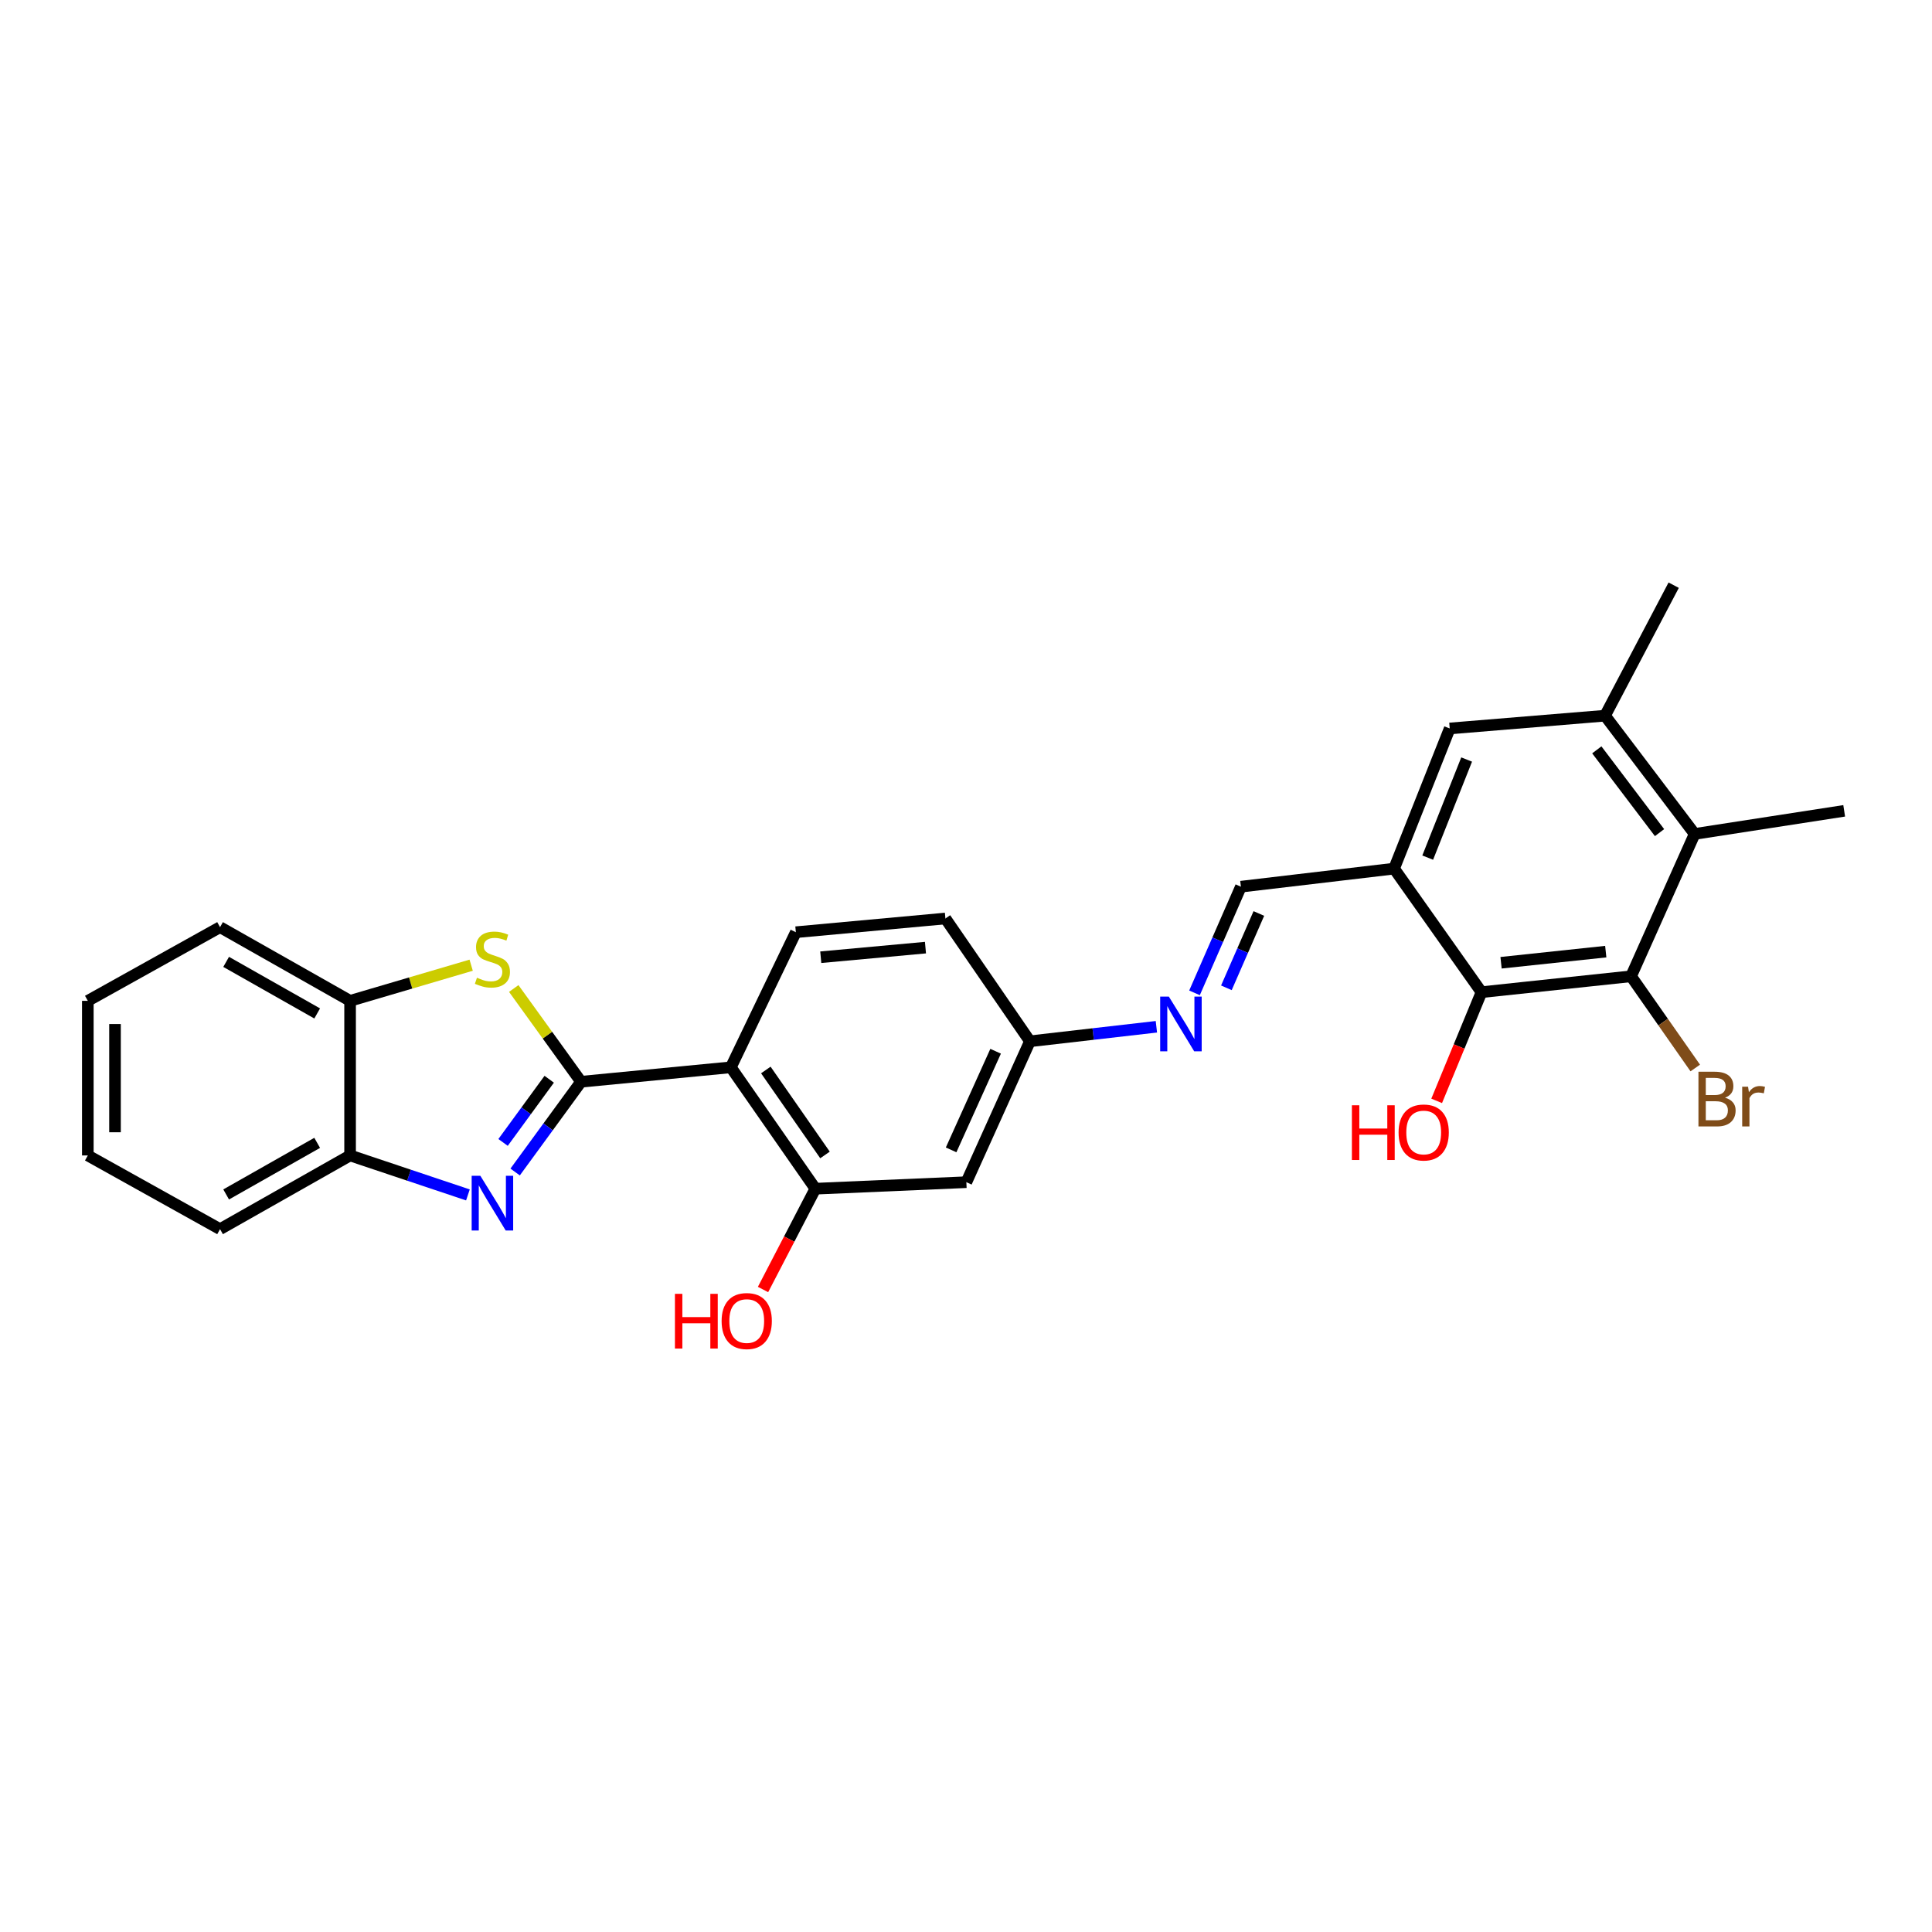 <?xml version='1.0' encoding='iso-8859-1'?>
<svg version='1.1' baseProfile='full'
              xmlns='http://www.w3.org/2000/svg'
                      xmlns:rdkit='http://www.rdkit.org/xml'
                      xmlns:xlink='http://www.w3.org/1999/xlink'
                  xml:space='preserve'
width='1000px' height='1000px' viewBox='0 0 1000 1000'>
<!-- END OF HEADER -->
<rect style='opacity:1.0;fill:#FFFFFF;stroke:none' width='1000' height='1000' x='0' y='0'> </rect>
<path class='bond-0' d='M 300.751,559.908 L 283.693,583.268' style='fill:none;fill-rule:evenodd;stroke:#000000;stroke-width:6px;stroke-linecap:butt;stroke-linejoin:miter;stroke-opacity:1' />
<path class='bond-0' d='M 283.693,583.268 L 266.635,606.628' style='fill:none;fill-rule:evenodd;stroke:#0000FF;stroke-width:6px;stroke-linecap:butt;stroke-linejoin:miter;stroke-opacity:1' />
<path class='bond-0' d='M 284.269,558.617 L 272.328,574.969' style='fill:none;fill-rule:evenodd;stroke:#000000;stroke-width:6px;stroke-linecap:butt;stroke-linejoin:miter;stroke-opacity:1' />
<path class='bond-0' d='M 272.328,574.969 L 260.387,591.322' style='fill:none;fill-rule:evenodd;stroke:#0000FF;stroke-width:6px;stroke-linecap:butt;stroke-linejoin:miter;stroke-opacity:1' />
<path class='bond-1' d='M 300.751,559.908 L 378.282,552.442' style='fill:none;fill-rule:evenodd;stroke:#000000;stroke-width:6px;stroke-linecap:butt;stroke-linejoin:miter;stroke-opacity:1' />
<path class='bond-2' d='M 300.751,559.908 L 283.333,535.775' style='fill:none;fill-rule:evenodd;stroke:#000000;stroke-width:6px;stroke-linecap:butt;stroke-linejoin:miter;stroke-opacity:1' />
<path class='bond-2' d='M 283.333,535.775 L 265.915,511.643' style='fill:none;fill-rule:evenodd;stroke:#CCCC00;stroke-width:6px;stroke-linecap:butt;stroke-linejoin:miter;stroke-opacity:1' />
<path class='bond-8' d='M 242.193,618.486 L 211.699,608.273' style='fill:none;fill-rule:evenodd;stroke:#0000FF;stroke-width:6px;stroke-linecap:butt;stroke-linejoin:miter;stroke-opacity:1' />
<path class='bond-8' d='M 211.699,608.273 L 181.206,598.06' style='fill:none;fill-rule:evenodd;stroke:#000000;stroke-width:6px;stroke-linecap:butt;stroke-linejoin:miter;stroke-opacity:1' />
<path class='bond-7' d='M 378.282,552.442 L 422.031,615.267' style='fill:none;fill-rule:evenodd;stroke:#000000;stroke-width:6px;stroke-linecap:butt;stroke-linejoin:miter;stroke-opacity:1' />
<path class='bond-7' d='M 396.392,553.824 L 427.017,597.802' style='fill:none;fill-rule:evenodd;stroke:#000000;stroke-width:6px;stroke-linecap:butt;stroke-linejoin:miter;stroke-opacity:1' />
<path class='bond-14' d='M 378.282,552.442 L 411.93,482.51' style='fill:none;fill-rule:evenodd;stroke:#000000;stroke-width:6px;stroke-linecap:butt;stroke-linejoin:miter;stroke-opacity:1' />
<path class='bond-10' d='M 243.875,499.586 L 212.541,508.81' style='fill:none;fill-rule:evenodd;stroke:#CCCC00;stroke-width:6px;stroke-linecap:butt;stroke-linejoin:miter;stroke-opacity:1' />
<path class='bond-10' d='M 212.541,508.81 L 181.206,518.035' style='fill:none;fill-rule:evenodd;stroke:#000000;stroke-width:6px;stroke-linecap:butt;stroke-linejoin:miter;stroke-opacity:1' />
<path class='bond-3' d='M 844.234,505.323 L 766.82,513.547' style='fill:none;fill-rule:evenodd;stroke:#000000;stroke-width:6px;stroke-linecap:butt;stroke-linejoin:miter;stroke-opacity:1' />
<path class='bond-3' d='M 831.135,492.563 L 776.945,498.32' style='fill:none;fill-rule:evenodd;stroke:#000000;stroke-width:6px;stroke-linecap:butt;stroke-linejoin:miter;stroke-opacity:1' />
<path class='bond-17' d='M 844.234,505.323 L 860.848,529.057' style='fill:none;fill-rule:evenodd;stroke:#000000;stroke-width:6px;stroke-linecap:butt;stroke-linejoin:miter;stroke-opacity:1' />
<path class='bond-17' d='M 860.848,529.057 L 877.463,552.791' style='fill:none;fill-rule:evenodd;stroke:#7F4C19;stroke-width:6px;stroke-linecap:butt;stroke-linejoin:miter;stroke-opacity:1' />
<path class='bond-30' d='M 844.234,505.323 L 877.147,431.646' style='fill:none;fill-rule:evenodd;stroke:#000000;stroke-width:6px;stroke-linecap:butt;stroke-linejoin:miter;stroke-opacity:1' />
<path class='bond-4' d='M 721.577,449.596 L 642.287,458.947' style='fill:none;fill-rule:evenodd;stroke:#000000;stroke-width:6px;stroke-linecap:butt;stroke-linejoin:miter;stroke-opacity:1' />
<path class='bond-5' d='M 721.577,449.596 L 766.82,513.547' style='fill:none;fill-rule:evenodd;stroke:#000000;stroke-width:6px;stroke-linecap:butt;stroke-linejoin:miter;stroke-opacity:1' />
<path class='bond-11' d='M 721.577,449.596 L 750.371,377.053' style='fill:none;fill-rule:evenodd;stroke:#000000;stroke-width:6px;stroke-linecap:butt;stroke-linejoin:miter;stroke-opacity:1' />
<path class='bond-11' d='M 738.976,443.906 L 759.132,393.126' style='fill:none;fill-rule:evenodd;stroke:#000000;stroke-width:6px;stroke-linecap:butt;stroke-linejoin:miter;stroke-opacity:1' />
<path class='bond-18' d='M 766.82,513.547 L 755.218,541.678' style='fill:none;fill-rule:evenodd;stroke:#000000;stroke-width:6px;stroke-linecap:butt;stroke-linejoin:miter;stroke-opacity:1' />
<path class='bond-18' d='M 755.218,541.678 L 743.616,569.809' style='fill:none;fill-rule:evenodd;stroke:#FF0000;stroke-width:6px;stroke-linecap:butt;stroke-linejoin:miter;stroke-opacity:1' />
<path class='bond-6' d='M 877.147,431.646 L 830.763,370.439' style='fill:none;fill-rule:evenodd;stroke:#000000;stroke-width:6px;stroke-linecap:butt;stroke-linejoin:miter;stroke-opacity:1' />
<path class='bond-6' d='M 858.974,430.965 L 826.505,388.12' style='fill:none;fill-rule:evenodd;stroke:#000000;stroke-width:6px;stroke-linecap:butt;stroke-linejoin:miter;stroke-opacity:1' />
<path class='bond-21' d='M 877.147,431.646 L 954.545,419.685' style='fill:none;fill-rule:evenodd;stroke:#000000;stroke-width:6px;stroke-linecap:butt;stroke-linejoin:miter;stroke-opacity:1' />
<path class='bond-15' d='M 422.031,615.267 L 500.188,611.898' style='fill:none;fill-rule:evenodd;stroke:#000000;stroke-width:6px;stroke-linecap:butt;stroke-linejoin:miter;stroke-opacity:1' />
<path class='bond-20' d='M 422.031,615.267 L 408.487,641.355' style='fill:none;fill-rule:evenodd;stroke:#000000;stroke-width:6px;stroke-linecap:butt;stroke-linejoin:miter;stroke-opacity:1' />
<path class='bond-20' d='M 408.487,641.355 L 394.942,667.443' style='fill:none;fill-rule:evenodd;stroke:#FF0000;stroke-width:6px;stroke-linecap:butt;stroke-linejoin:miter;stroke-opacity:1' />
<path class='bond-23' d='M 181.206,598.06 L 113.893,636.204' style='fill:none;fill-rule:evenodd;stroke:#000000;stroke-width:6px;stroke-linecap:butt;stroke-linejoin:miter;stroke-opacity:1' />
<path class='bond-23' d='M 164.171,591.538 L 117.052,618.239' style='fill:none;fill-rule:evenodd;stroke:#000000;stroke-width:6px;stroke-linecap:butt;stroke-linejoin:miter;stroke-opacity:1' />
<path class='bond-27' d='M 181.206,598.06 L 181.206,518.035' style='fill:none;fill-rule:evenodd;stroke:#000000;stroke-width:6px;stroke-linecap:butt;stroke-linejoin:miter;stroke-opacity:1' />
<path class='bond-9' d='M 830.763,370.439 L 750.371,377.053' style='fill:none;fill-rule:evenodd;stroke:#000000;stroke-width:6px;stroke-linecap:butt;stroke-linejoin:miter;stroke-opacity:1' />
<path class='bond-22' d='M 830.763,370.439 L 866.296,302.892' style='fill:none;fill-rule:evenodd;stroke:#000000;stroke-width:6px;stroke-linecap:butt;stroke-linejoin:miter;stroke-opacity:1' />
<path class='bond-24' d='M 181.206,518.035 L 113.893,479.899' style='fill:none;fill-rule:evenodd;stroke:#000000;stroke-width:6px;stroke-linecap:butt;stroke-linejoin:miter;stroke-opacity:1' />
<path class='bond-24' d='M 164.172,524.558 L 117.053,497.863' style='fill:none;fill-rule:evenodd;stroke:#000000;stroke-width:6px;stroke-linecap:butt;stroke-linejoin:miter;stroke-opacity:1' />
<path class='bond-12' d='M 642.287,458.947 L 630.285,486.422' style='fill:none;fill-rule:evenodd;stroke:#000000;stroke-width:6px;stroke-linecap:butt;stroke-linejoin:miter;stroke-opacity:1' />
<path class='bond-12' d='M 630.285,486.422 L 618.282,513.898' style='fill:none;fill-rule:evenodd;stroke:#0000FF;stroke-width:6px;stroke-linecap:butt;stroke-linejoin:miter;stroke-opacity:1' />
<path class='bond-12' d='M 651.582,472.823 L 643.18,492.056' style='fill:none;fill-rule:evenodd;stroke:#000000;stroke-width:6px;stroke-linecap:butt;stroke-linejoin:miter;stroke-opacity:1' />
<path class='bond-12' d='M 643.18,492.056 L 634.779,511.289' style='fill:none;fill-rule:evenodd;stroke:#0000FF;stroke-width:6px;stroke-linecap:butt;stroke-linejoin:miter;stroke-opacity:1' />
<path class='bond-13' d='M 598.543,531.456 L 565.818,535.213' style='fill:none;fill-rule:evenodd;stroke:#0000FF;stroke-width:6px;stroke-linecap:butt;stroke-linejoin:miter;stroke-opacity:1' />
<path class='bond-13' d='M 565.818,535.213 L 533.094,538.971' style='fill:none;fill-rule:evenodd;stroke:#000000;stroke-width:6px;stroke-linecap:butt;stroke-linejoin:miter;stroke-opacity:1' />
<path class='bond-19' d='M 411.93,482.51 L 489.344,475.411' style='fill:none;fill-rule:evenodd;stroke:#000000;stroke-width:6px;stroke-linecap:butt;stroke-linejoin:miter;stroke-opacity:1' />
<path class='bond-19' d='M 424.827,495.459 L 479.017,490.49' style='fill:none;fill-rule:evenodd;stroke:#000000;stroke-width:6px;stroke-linecap:butt;stroke-linejoin:miter;stroke-opacity:1' />
<path class='bond-28' d='M 500.188,611.898 L 533.094,538.971' style='fill:none;fill-rule:evenodd;stroke:#000000;stroke-width:6px;stroke-linecap:butt;stroke-linejoin:miter;stroke-opacity:1' />
<path class='bond-28' d='M 492.296,595.171 L 515.331,544.122' style='fill:none;fill-rule:evenodd;stroke:#000000;stroke-width:6px;stroke-linecap:butt;stroke-linejoin:miter;stroke-opacity:1' />
<path class='bond-16' d='M 533.094,538.971 L 489.344,475.411' style='fill:none;fill-rule:evenodd;stroke:#000000;stroke-width:6px;stroke-linecap:butt;stroke-linejoin:miter;stroke-opacity:1' />
<path class='bond-26' d='M 113.893,636.204 L 45.455,598.06' style='fill:none;fill-rule:evenodd;stroke:#000000;stroke-width:6px;stroke-linecap:butt;stroke-linejoin:miter;stroke-opacity:1' />
<path class='bond-25' d='M 113.893,479.899 L 45.455,518.035' style='fill:none;fill-rule:evenodd;stroke:#000000;stroke-width:6px;stroke-linecap:butt;stroke-linejoin:miter;stroke-opacity:1' />
<path class='bond-29' d='M 45.455,518.035 L 45.455,598.06' style='fill:none;fill-rule:evenodd;stroke:#000000;stroke-width:6px;stroke-linecap:butt;stroke-linejoin:miter;stroke-opacity:1' />
<path class='bond-29' d='M 59.527,530.039 L 59.527,586.056' style='fill:none;fill-rule:evenodd;stroke:#000000;stroke-width:6px;stroke-linecap:butt;stroke-linejoin:miter;stroke-opacity:1' />
<path  class='atom-1' d='M 248.615 608.573
L 257.895 623.573
Q 258.815 625.053, 260.295 627.733
Q 261.775 630.413, 261.855 630.573
L 261.855 608.573
L 265.615 608.573
L 265.615 636.893
L 261.735 636.893
L 251.775 620.493
Q 250.615 618.573, 249.375 616.373
Q 248.175 614.173, 247.815 613.493
L 247.815 636.893
L 244.135 636.893
L 244.135 608.573
L 248.615 608.573
' fill='#0000FF'/>
<path  class='atom-3' d='M 246.875 506.068
Q 247.195 506.188, 248.515 506.748
Q 249.835 507.308, 251.275 507.668
Q 252.755 507.988, 254.195 507.988
Q 256.875 507.988, 258.435 506.708
Q 259.995 505.388, 259.995 503.108
Q 259.995 501.548, 259.195 500.588
Q 258.435 499.628, 257.235 499.108
Q 256.035 498.588, 254.035 497.988
Q 251.515 497.228, 249.995 496.508
Q 248.515 495.788, 247.435 494.268
Q 246.395 492.748, 246.395 490.188
Q 246.395 486.628, 248.795 484.428
Q 251.235 482.228, 256.035 482.228
Q 259.315 482.228, 263.035 483.788
L 262.115 486.868
Q 258.715 485.468, 256.155 485.468
Q 253.395 485.468, 251.875 486.628
Q 250.355 487.748, 250.395 489.708
Q 250.395 491.228, 251.155 492.148
Q 251.955 493.068, 253.075 493.588
Q 254.235 494.108, 256.155 494.708
Q 258.715 495.508, 260.235 496.308
Q 261.755 497.108, 262.835 498.748
Q 263.955 500.348, 263.955 503.108
Q 263.955 507.028, 261.315 509.148
Q 258.715 511.228, 254.355 511.228
Q 251.835 511.228, 249.915 510.668
Q 248.035 510.148, 245.795 509.228
L 246.875 506.068
' fill='#CCCC00'/>
<path  class='atom-14' d='M 604.99 515.836
L 614.27 530.836
Q 615.19 532.316, 616.67 534.996
Q 618.15 537.676, 618.23 537.836
L 618.23 515.836
L 621.99 515.836
L 621.99 544.156
L 618.11 544.156
L 608.15 527.756
Q 606.99 525.836, 605.75 523.636
Q 604.55 521.436, 604.19 520.756
L 604.19 544.156
L 600.51 544.156
L 600.51 515.836
L 604.99 515.836
' fill='#0000FF'/>
<path  class='atom-18' d='M 892.874 568.171
Q 895.594 568.931, 896.954 570.611
Q 898.354 572.251, 898.354 574.691
Q 898.354 578.611, 895.834 580.851
Q 893.354 583.051, 888.634 583.051
L 879.114 583.051
L 879.114 554.731
L 887.474 554.731
Q 892.314 554.731, 894.754 556.691
Q 897.194 558.651, 897.194 562.251
Q 897.194 566.531, 892.874 568.171
M 882.914 557.931
L 882.914 566.811
L 887.474 566.811
Q 890.274 566.811, 891.714 565.691
Q 893.194 564.531, 893.194 562.251
Q 893.194 557.931, 887.474 557.931
L 882.914 557.931
M 888.634 579.851
Q 891.394 579.851, 892.874 578.531
Q 894.354 577.211, 894.354 574.691
Q 894.354 572.371, 892.714 571.211
Q 891.114 570.011, 888.034 570.011
L 882.914 570.011
L 882.914 579.851
L 888.634 579.851
' fill='#7F4C19'/>
<path  class='atom-18' d='M 904.794 562.491
L 905.234 565.331
Q 907.394 562.131, 910.914 562.131
Q 912.034 562.131, 913.554 562.531
L 912.954 565.891
Q 911.234 565.491, 910.274 565.491
Q 908.594 565.491, 907.474 566.171
Q 906.394 566.811, 905.514 568.371
L 905.514 583.051
L 901.754 583.051
L 901.754 562.491
L 904.794 562.491
' fill='#7F4C19'/>
<path  class='atom-19' d='M 699.741 572.09
L 703.581 572.09
L 703.581 584.13
L 718.061 584.13
L 718.061 572.09
L 721.901 572.09
L 721.901 600.41
L 718.061 600.41
L 718.061 587.33
L 703.581 587.33
L 703.581 600.41
L 699.741 600.41
L 699.741 572.09
' fill='#FF0000'/>
<path  class='atom-19' d='M 723.901 586.17
Q 723.901 579.37, 727.261 575.57
Q 730.621 571.77, 736.901 571.77
Q 743.181 571.77, 746.541 575.57
Q 749.901 579.37, 749.901 586.17
Q 749.901 593.05, 746.501 596.97
Q 743.101 600.85, 736.901 600.85
Q 730.661 600.85, 727.261 596.97
Q 723.901 593.09, 723.901 586.17
M 736.901 597.65
Q 741.221 597.65, 743.541 594.77
Q 745.901 591.85, 745.901 586.17
Q 745.901 580.61, 743.541 577.81
Q 741.221 574.97, 736.901 574.97
Q 732.581 574.97, 730.221 577.77
Q 727.901 580.57, 727.901 586.17
Q 727.901 591.89, 730.221 594.77
Q 732.581 597.65, 736.901 597.65
' fill='#FF0000'/>
<path  class='atom-21' d='M 349.346 669.69
L 353.186 669.69
L 353.186 681.73
L 367.666 681.73
L 367.666 669.69
L 371.506 669.69
L 371.506 698.01
L 367.666 698.01
L 367.666 684.93
L 353.186 684.93
L 353.186 698.01
L 349.346 698.01
L 349.346 669.69
' fill='#FF0000'/>
<path  class='atom-21' d='M 373.506 683.77
Q 373.506 676.97, 376.866 673.17
Q 380.226 669.37, 386.506 669.37
Q 392.786 669.37, 396.146 673.17
Q 399.506 676.97, 399.506 683.77
Q 399.506 690.65, 396.106 694.57
Q 392.706 698.45, 386.506 698.45
Q 380.266 698.45, 376.866 694.57
Q 373.506 690.69, 373.506 683.77
M 386.506 695.25
Q 390.826 695.25, 393.146 692.37
Q 395.506 689.45, 395.506 683.77
Q 395.506 678.21, 393.146 675.41
Q 390.826 672.57, 386.506 672.57
Q 382.186 672.57, 379.826 675.37
Q 377.506 678.17, 377.506 683.77
Q 377.506 689.49, 379.826 692.37
Q 382.186 695.25, 386.506 695.25
' fill='#FF0000'/>
</svg>
